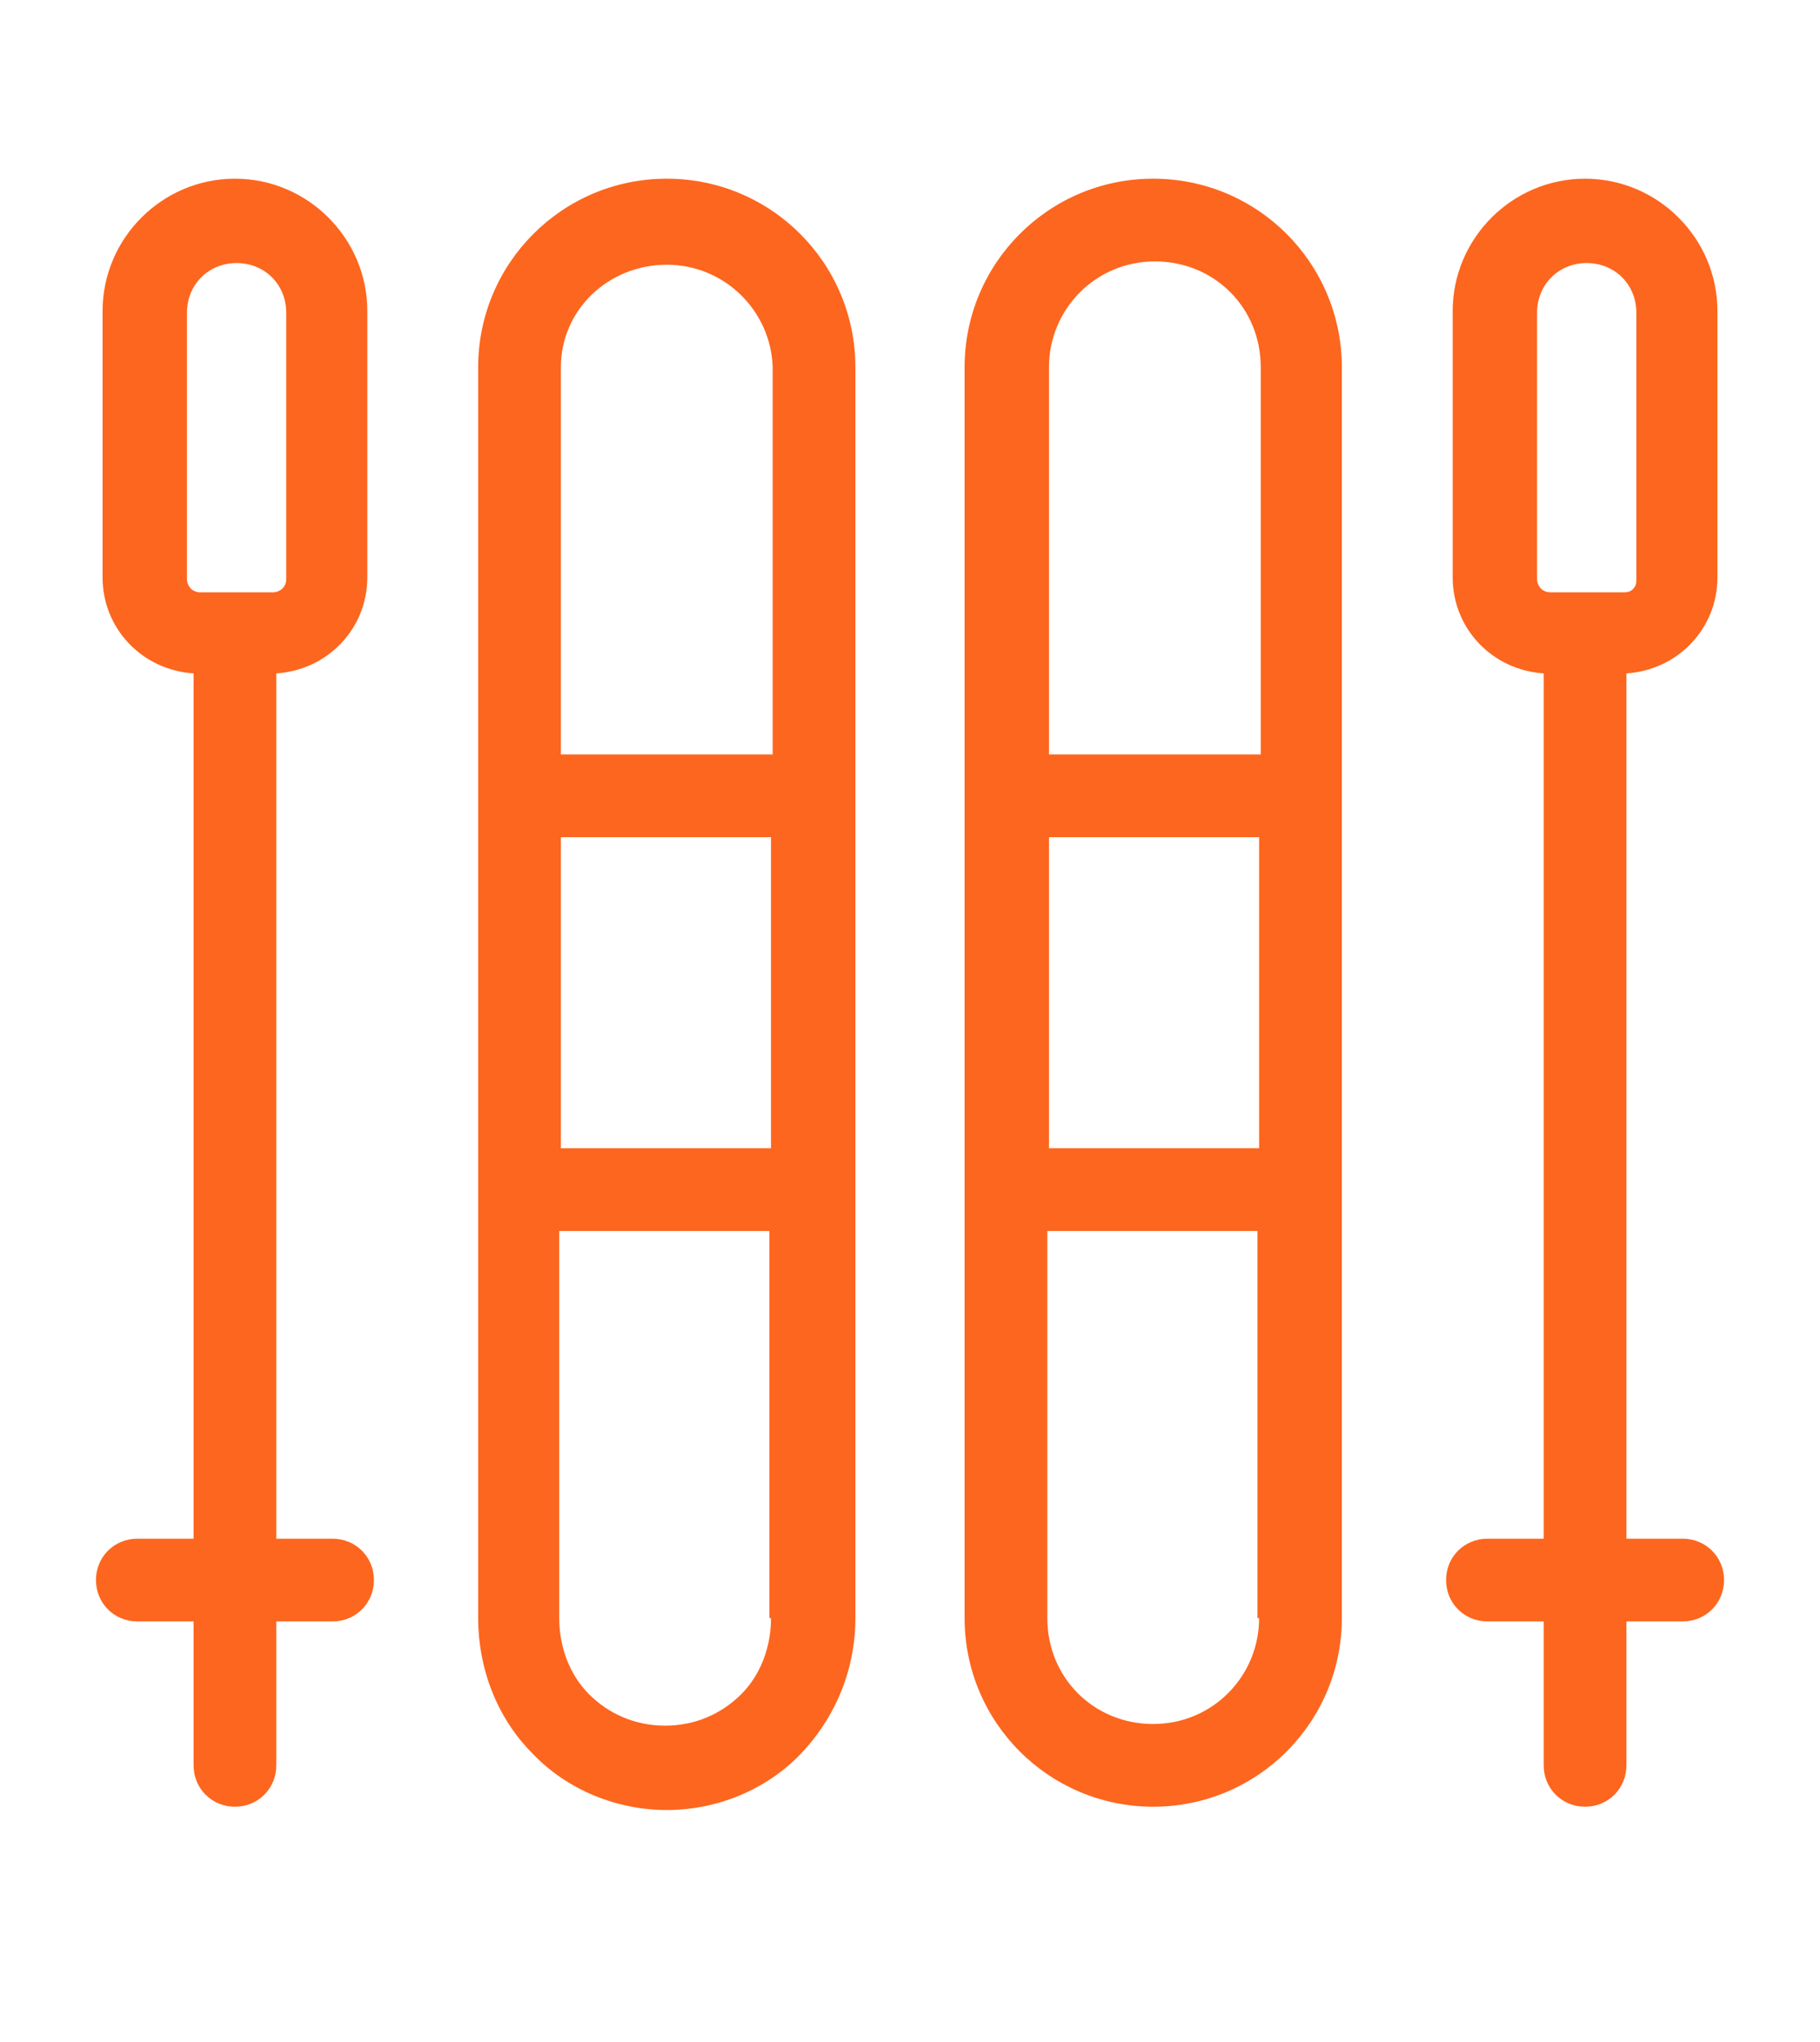 <?xml version="1.0" encoding="UTF-8"?>
<svg xmlns="http://www.w3.org/2000/svg" id="Layer_1" version="1.1" viewBox="0 0 110 123.4">
  <path d="M20.1,93h-3.4v-52.3c3.1-.2,5.5-2.7,5.5-5.8v-16.1c0-4.4-3.6-8-8-8s-8,3.6-8,8v16.1c0,3.1,2.4,5.6,5.5,5.8v52.3h-3.4c-1.4,0-2.5,1.1-2.5,2.5s1.1,2.5,2.5,2.5h3.4v8.7c0,1.4,1.1,2.5,2.5,2.5s2.5-1.1,2.5-2.5v-8.7h3.4c1.4,0,2.5-1.1,2.5-2.5s-1.1-2.5-2.5-2.5ZM16.4,35.8h-4.3c-.5,0-.8-.4-.8-.8v-16.1c0-1.7,1.3-3,3-3s3,1.3,3,3v16.1c0,.5-.4.8-.8.8h0Z" fill="#fd661e"></path>
  <path d="M101.7,93h-3.4v-52.3c3.1-.2,5.5-2.7,5.5-5.8v-16.1c0-4.4-3.6-8-8-8s-8,3.6-8,8v16.1c0,3.1,2.4,5.6,5.5,5.8v52.3h-3.4c-1.4,0-2.5,1.1-2.5,2.5s1.1,2.5,2.5,2.5h3.4v8.7c0,1.4,1.1,2.5,2.5,2.5s2.5-1.1,2.5-2.5v-8.7h3.4c1.4,0,2.5-1.1,2.5-2.5s-1.1-2.5-2.5-2.5ZM98,35.8h-4.3c-.5,0-.8-.4-.8-.8v-16.1c0-1.7,1.3-3,3-3s3,1.3,3,3v16.1c0,.2,0,.4-.2.6s-.4.2-.6.2h0Z" fill="#fd661e"></path>
  <path d="M40.3,10.8c-6.3,0-11.4,5.1-11.4,11.4v75.6c0,3,1.1,6,3.3,8.2,2.1,2.2,5.1,3.4,8.1,3.4s6-1.2,8.1-3.4c2.1-2.2,3.3-5.1,3.3-8.2V22.2c0-6.3-5.1-11.4-11.4-11.4h0ZM46.6,97.8h0c0,1.7-.6,3.4-1.8,4.6-1.2,1.2-2.8,1.9-4.6,1.9s-3.4-.7-4.6-1.9c-1.2-1.2-1.8-2.9-1.8-4.6v-23.4h12.7v23.4ZM46.6,69.4h-12.7v-18.8h12.7v18.8ZM46.6,45.6h-12.7s0-23.4,0-23.4c0-3.5,2.9-6.2,6.4-6.2s6.3,2.8,6.4,6.2v23.4Z" fill="#fd661e"></path>
  <path d="M69.7,10.8c-6.3,0-11.4,5.1-11.4,11.4v75.6c0,6.3,5.1,11.4,11.4,11.4s11.4-5.1,11.4-11.4V22.2c0-6.3-5.1-11.4-11.4-11.4ZM76.1,97.8h0c0,3.5-2.8,6.4-6.4,6.4s-6.4-2.8-6.4-6.4v-23.4h12.7v23.4ZM76.1,69.4h-12.7v-18.8h12.7v18.8ZM76.1,45.6h-12.7s0-23.4,0-23.4c0-3.5,2.8-6.4,6.4-6.4s6.4,2.8,6.4,6.4v23.4Z" fill="#fd661e"></path>
</svg>
